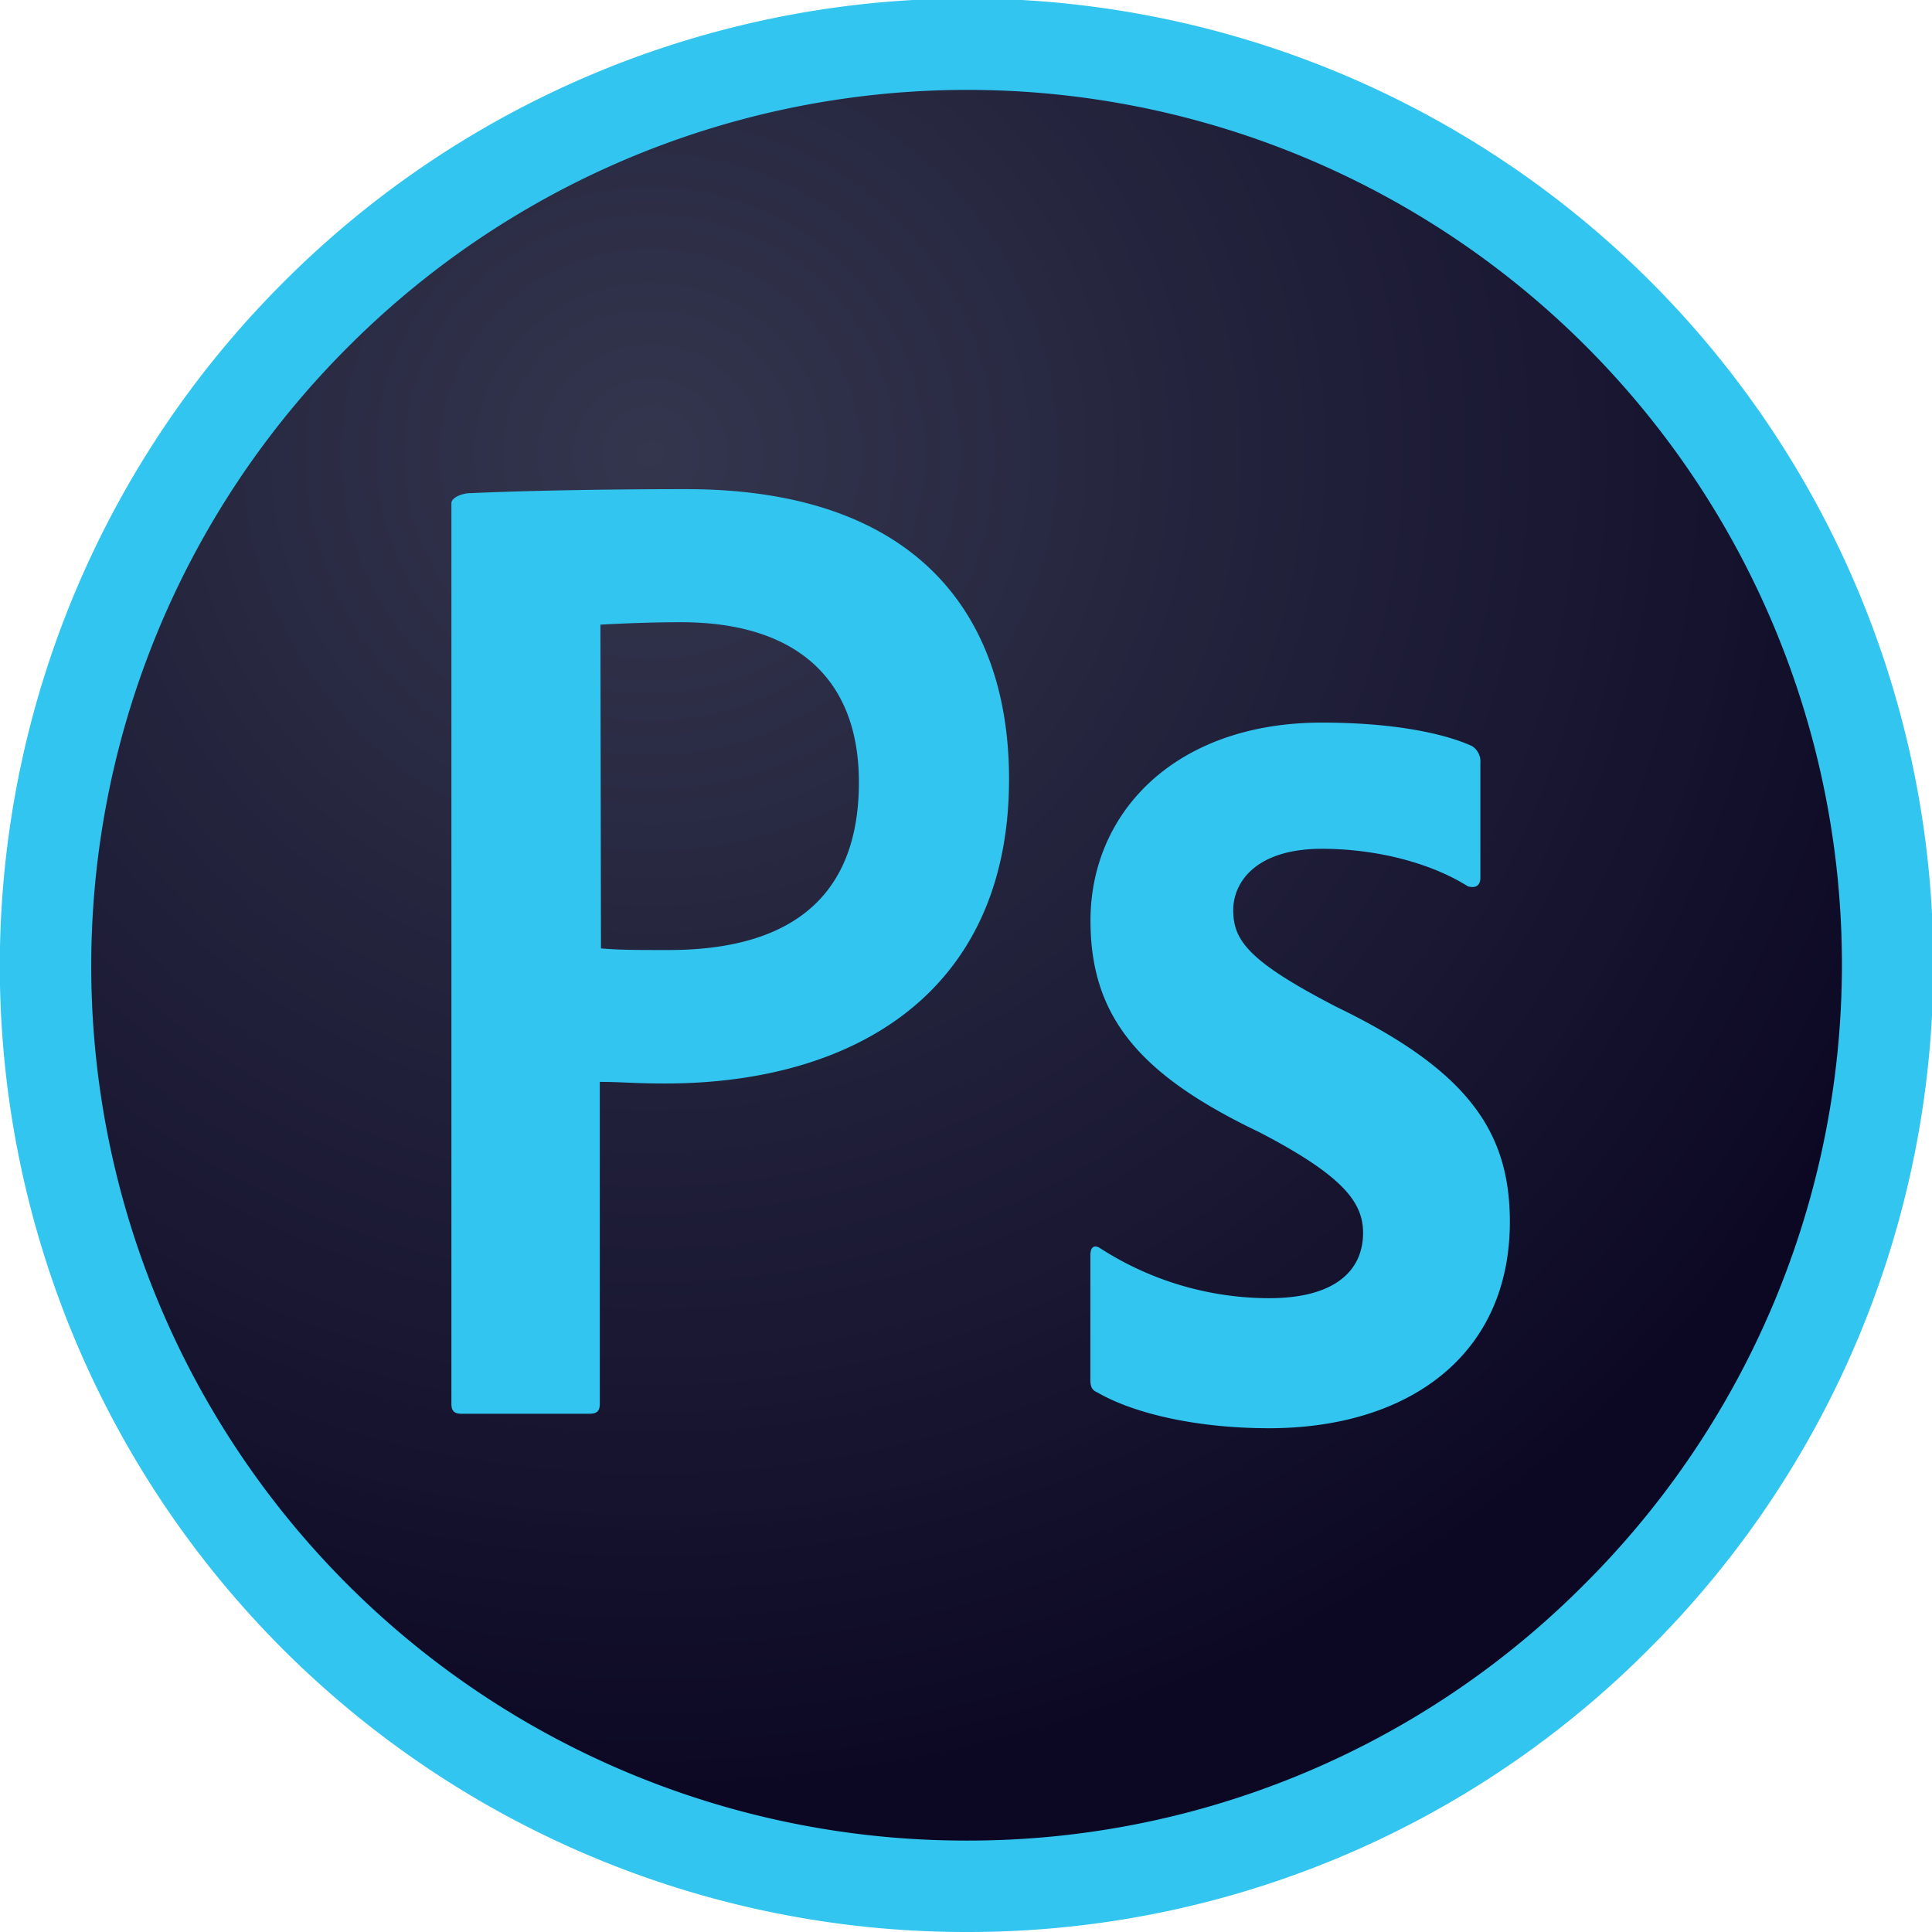 <svg xmlns="http://www.w3.org/2000/svg" xmlns:xlink="http://www.w3.org/1999/xlink" id="Layer_2" data-name="Layer 2" viewBox="0 0 528.32 528.32"><defs><style>.cls-1,.cls-6{fill:none;}.cls-2{clip-path:url(#clip-path);}.cls-3{clip-path:url(#clip-path-2);}.cls-4{clip-path:url(#clip-path-3);}.cls-5{fill:url(#radial-gradient);}.cls-6{stroke:#31c5f0;stroke-miterlimit:1;stroke-width:25px;}.cls-7{fill:#31c5f0;}</style><clipPath id="clip-path" transform="translate(0 0)"><rect class="cls-1" x="10" y="18" width="509" height="493"></rect></clipPath><clipPath id="clip-path-2" transform="translate(0 0)"><rect class="cls-1" x="10.19" y="18.2" width="507.85" height="491.88"></rect></clipPath><clipPath id="clip-path-3" transform="translate(0 0)"><path class="cls-1" d="M10.19,264.14c0,135.83,113.69,245.94,253.93,245.94S518,400,518,264.14,404.36,18.2,264.12,18.2,10.19,128.31,10.19,264.14"></path></clipPath><radialGradient id="radial-gradient" cx="-416.8" cy="648.66" r="1" gradientTransform="matrix(384.88, 0, 0, -372.79, 160595.83, 241939.25)" gradientUnits="userSpaceOnUse"><stop offset="0" stop-color="#34364e"></stop><stop offset="0.02" stop-color="#33354d"></stop><stop offset="0.03" stop-color="#33344d"></stop><stop offset="0.04" stop-color="#32344c"></stop><stop offset="0.05" stop-color="#32334c"></stop><stop offset="0.06" stop-color="#31334b"></stop><stop offset="0.07" stop-color="#31324b"></stop><stop offset="0.09" stop-color="#30324a"></stop><stop offset="0.1" stop-color="#30314a"></stop><stop offset="0.11" stop-color="#2f3149"></stop><stop offset="0.12" stop-color="#2f3049"></stop><stop offset="0.13" stop-color="#2e3048"></stop><stop offset="0.14" stop-color="#2e2f48"></stop><stop offset="0.16" stop-color="#2e2f47"></stop><stop offset="0.17" stop-color="#2d2e47"></stop><stop offset="0.18" stop-color="#2d2d46"></stop><stop offset="0.19" stop-color="#2c2d46"></stop><stop offset="0.2" stop-color="#2c2c45"></stop><stop offset="0.21" stop-color="#2b2c45"></stop><stop offset="0.23" stop-color="#2b2b44"></stop><stop offset="0.24" stop-color="#2a2b44"></stop><stop offset="0.25" stop-color="#2a2a43"></stop><stop offset="0.26" stop-color="#292a43"></stop><stop offset="0.28" stop-color="#282942"></stop><stop offset="0.3" stop-color="#282841"></stop><stop offset="0.32" stop-color="#272740"></stop><stop offset="0.34" stop-color="#26263f"></stop><stop offset="0.36" stop-color="#25253e"></stop><stop offset="0.38" stop-color="#25243e"></stop><stop offset="0.39" stop-color="#24233d"></stop><stop offset="0.41" stop-color="#23233c"></stop><stop offset="0.43" stop-color="#23223c"></stop><stop offset="0.44" stop-color="#22213b"></stop><stop offset="0.46" stop-color="#21213a"></stop><stop offset="0.47" stop-color="#21203a"></stop><stop offset="0.49" stop-color="#201f39"></stop><stop offset="0.5" stop-color="#201f39"></stop><stop offset="0.52" stop-color="#1f1e38"></stop><stop offset="0.53" stop-color="#1f1d38"></stop><stop offset="0.54" stop-color="#1e1d37"></stop><stop offset="0.55" stop-color="#1e1c37"></stop><stop offset="0.56" stop-color="#1d1c36"></stop><stop offset="0.57" stop-color="#1d1b36"></stop><stop offset="0.59" stop-color="#1c1b35"></stop><stop offset="0.6" stop-color="#1c1a35"></stop><stop offset="0.61" stop-color="#1b1a34"></stop><stop offset="0.62" stop-color="#1b1934"></stop><stop offset="0.63" stop-color="#1a1833"></stop><stop offset="0.65" stop-color="#1a1832"></stop><stop offset="0.67" stop-color="#191731"></stop><stop offset="0.69" stop-color="#181631"></stop><stop offset="0.71" stop-color="#171530"></stop><stop offset="0.72" stop-color="#17142f"></stop><stop offset="0.74" stop-color="#16142f"></stop><stop offset="0.75" stop-color="#16132e"></stop><stop offset="0.77" stop-color="#15132e"></stop><stop offset="0.78" stop-color="#15122d"></stop><stop offset="0.79" stop-color="#14112d"></stop><stop offset="0.8" stop-color="#14112c"></stop><stop offset="0.81" stop-color="#13102c"></stop><stop offset="0.82" stop-color="#13102b"></stop><stop offset="0.84" stop-color="#120f2a"></stop><stop offset="0.86" stop-color="#110e29"></stop><stop offset="0.88" stop-color="#110d29"></stop><stop offset="0.89" stop-color="#100d28"></stop><stop offset="0.9" stop-color="#100c28"></stop><stop offset="0.91" stop-color="#0f0c27"></stop><stop offset="0.93" stop-color="#0e0b26"></stop><stop offset="0.95" stop-color="#0e0a26"></stop><stop offset="0.96" stop-color="#0d0925"></stop><stop offset="0.98" stop-color="#0c0824"></stop><stop offset="1" stop-color="#0c0824"></stop></radialGradient></defs><g class="cls-2"><g id="surface29"><g class="cls-3"><g class="cls-4"><g class="cls-4"><path class="cls-5" d="M10.19,18.2V510.08H518V18.2Z" transform="translate(0 0)"></path></g></g></g></g></g><path class="cls-6" d="M264.16,515.82a251.66,251.66,0,0,1-178-429.61,251.66,251.66,0,1,1,355.9,355.9A250,250,0,0,1,264.16,515.82Z" transform="translate(0 0)"></path><path class="cls-7" d="M123.44,137.62c0-1.66,3.19-2.76,5.07-2.76,14.66-.66,36.49-1.1,59.1-1.1,63.51,0,88.32,34.84,88.32,79.28,0,58.22-42.23,83.25-94.05,83.25-8.72,0-11.69-.44-17.86-.44v88c0,1.87-.67,2.75-2.76,2.75H126.2c-1.88,0-2.76-.66-2.76-2.75Zm40.9,121.73c5.3.44,9.37.44,18.53.44,26.79,0,52-9.37,52-45.87,0-29.11-18.08-43.77-48.62-43.77-9.15,0-17.86.44-22.06.66ZM361.5,232.11c-18.09,0-24.26,9.16-24.26,16.77,0,8.26,4.08,14,28.44,26.57,35.95,17.42,47.2,34.18,47.2,58.66,0,36.72-28,56.45-65.83,56.45-20,0-37.16-4.08-47-9.81-1.65-.66-1.88-1.87-1.88-3.64V343.26c0-2.31,1.1-3,2.76-1.87A85.52,85.52,0,0,0,347.05,355c18.08,0,25.69-7.61,25.69-17.86,0-8.27-5.29-15.55-28.45-27.57C311.77,294,298.2,278.2,298.2,251.74c0-29.55,23.16-54.14,63.3-54.14,19.73,0,33.52,3,41,6.4a5,5,0,0,1,2.32,4.63v31.42c0,1.88-1.1,3-3.42,2.32-10.14-6.39-25-10.26-39.91-10.26" transform="translate(0 0)"></path></svg>